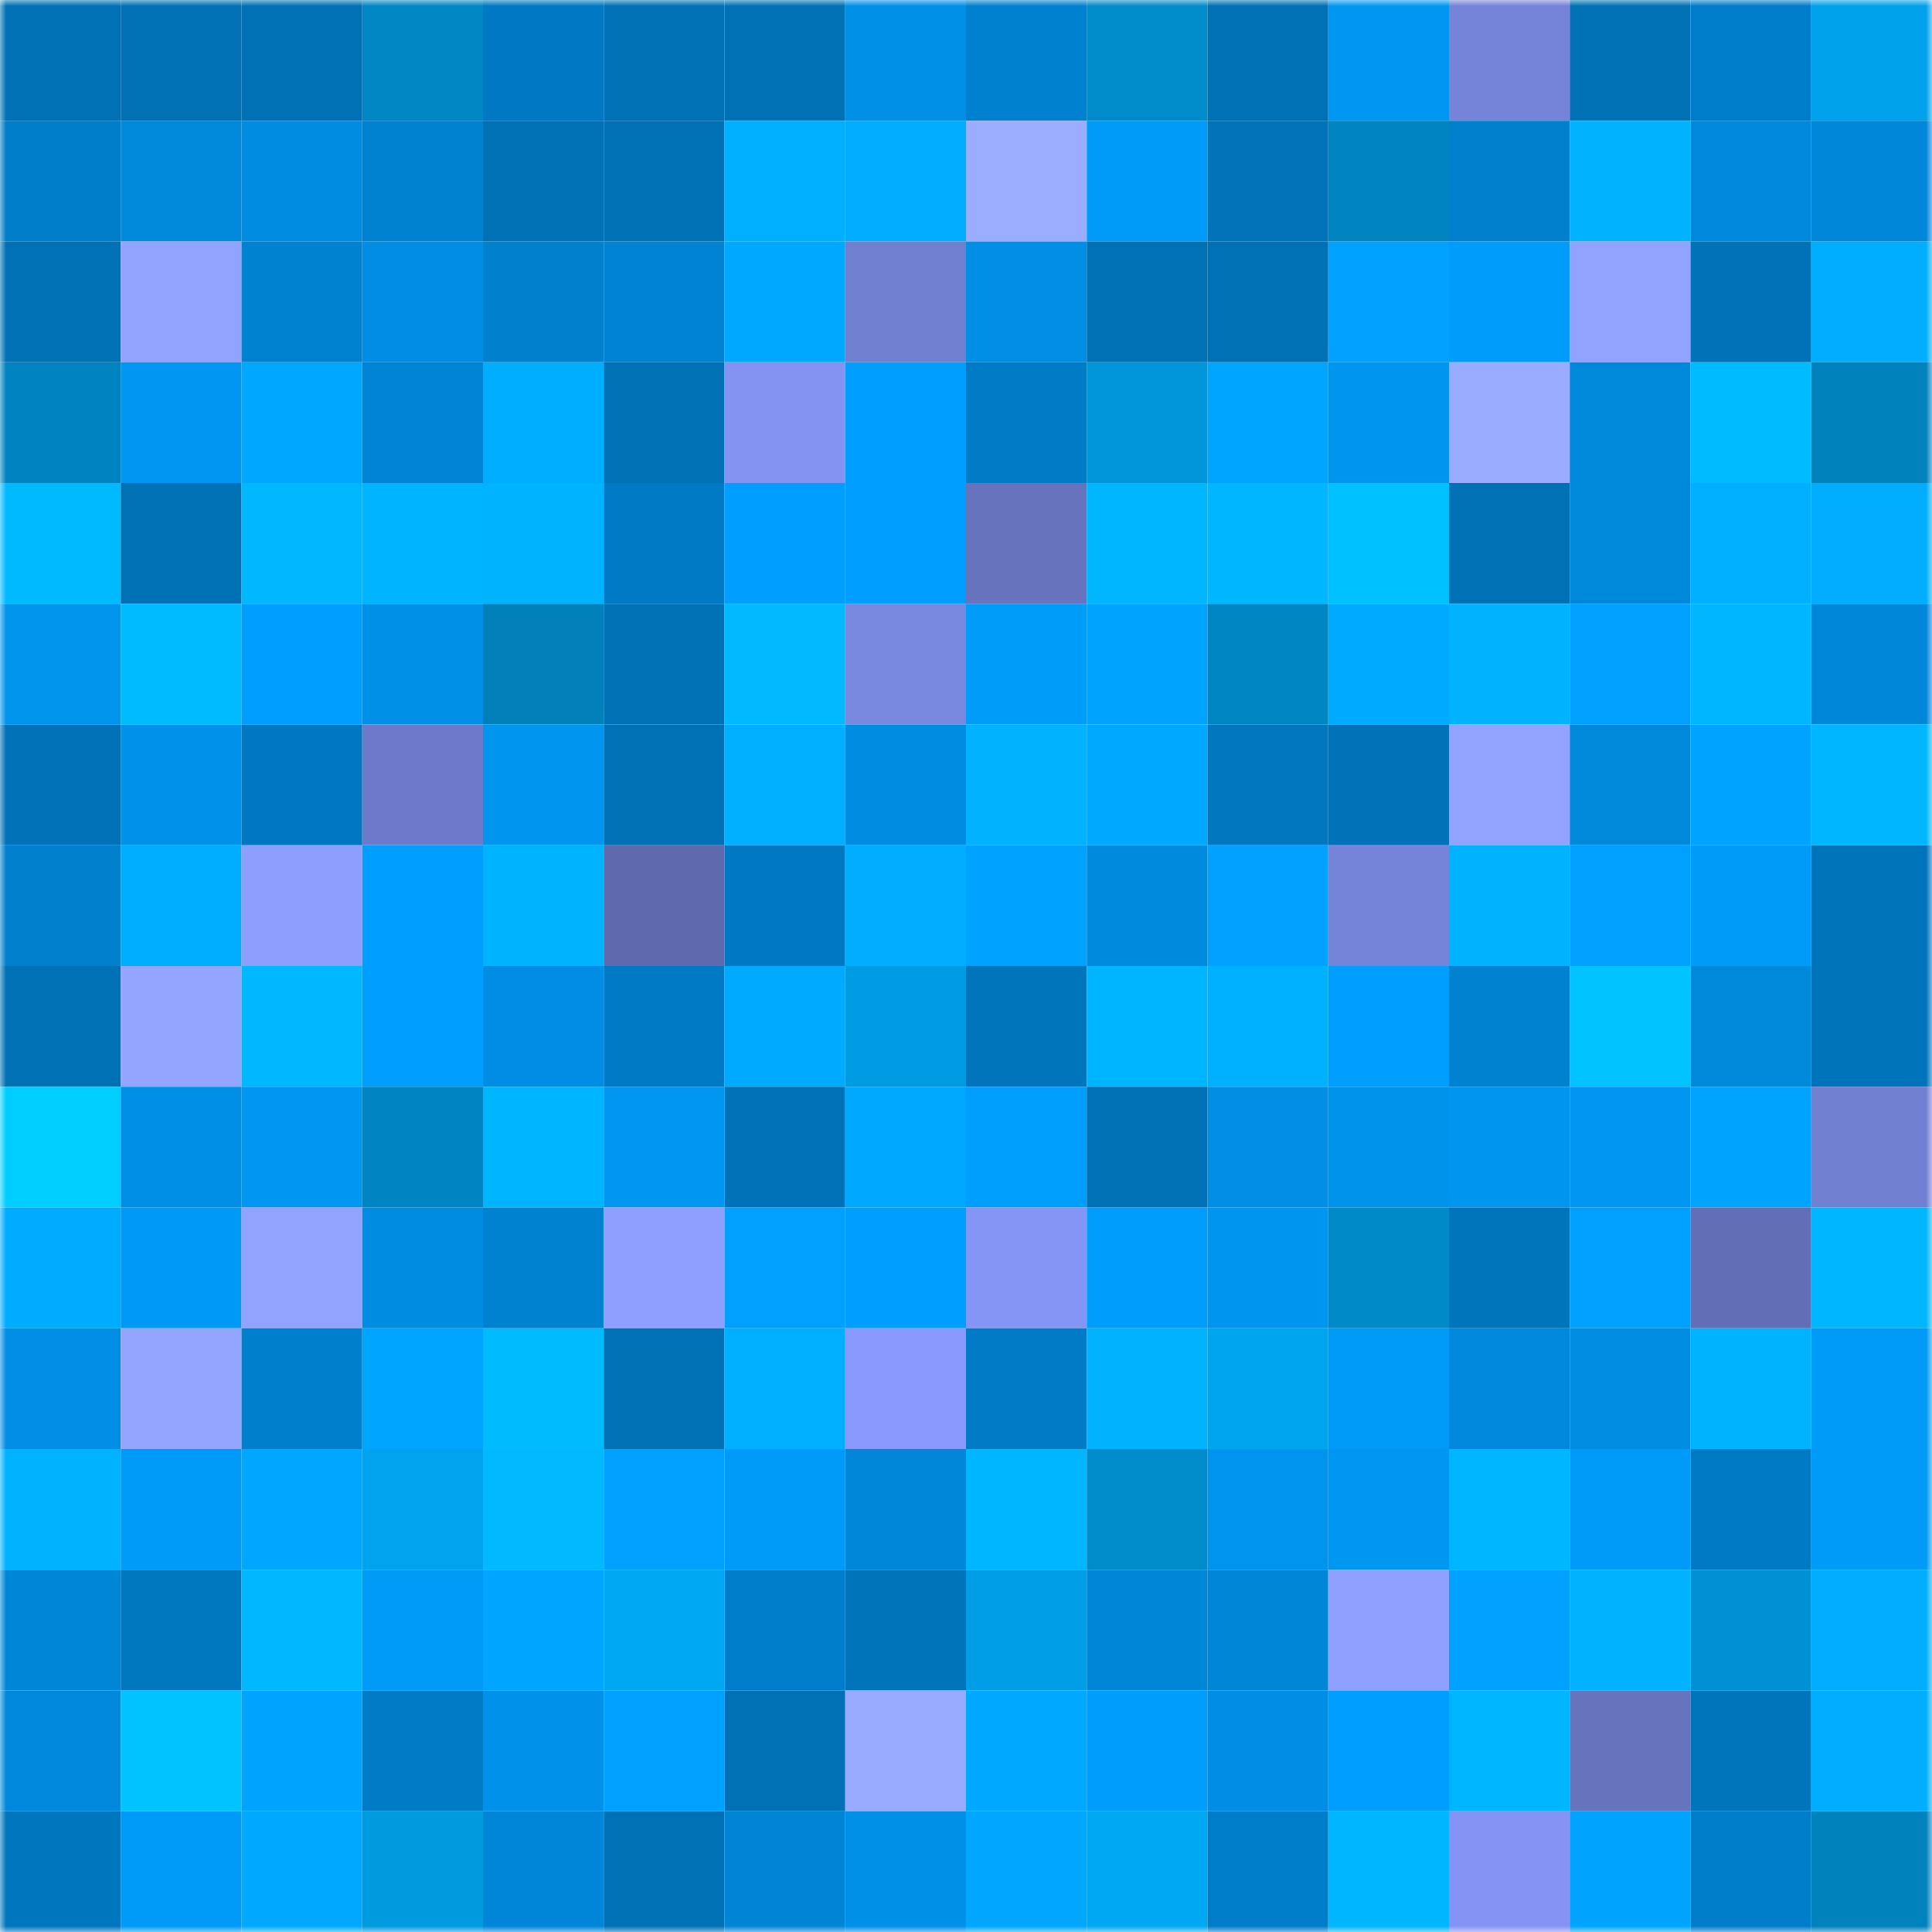 <svg viewBox="0 0 160 160" fill="none" role="img" xmlns="http://www.w3.org/2000/svg" width="240" height="240" name="ens%2Crenivi.eth"><mask id="1736824782" mask-type="alpha" maskUnits="userSpaceOnUse" x="0" y="0" width="160" height="160"><rect width="160" height="160" fill="#FFFFFF"></rect></mask><g mask="url(#1736824782)"><rect x="0" y="0" width="10" height="10" fill="#0071b5"></rect><rect x="10" y="0" width="10" height="10" fill="#0071b5"></rect><rect x="20" y="0" width="10" height="10" fill="#0071b5"></rect><rect x="30" y="0" width="10" height="10" fill="#0087c4"></rect><rect x="40" y="0" width="10" height="10" fill="#0079c3"></rect><rect x="50" y="0" width="10" height="10" fill="#0071b5"></rect><rect x="60" y="0" width="10" height="10" fill="#0071b5"></rect><rect x="70" y="0" width="10" height="10" fill="#0090e8"></rect><rect x="80" y="0" width="10" height="10" fill="#0081d0"></rect><rect x="90" y="0" width="10" height="10" fill="#008bca"></rect><rect x="100" y="0" width="10" height="10" fill="#0071b5"></rect><rect x="110" y="0" width="10" height="10" fill="#0097f3"></rect><rect x="120" y="0" width="10" height="10" fill="#7583d8"></rect><rect x="130" y="0" width="10" height="10" fill="#0071b5"></rect><rect x="140" y="0" width="10" height="10" fill="#007dca"></rect><rect x="150" y="0" width="10" height="10" fill="#00a2eb"></rect><rect x="0" y="10" width="10" height="10" fill="#007dc8"></rect><rect x="10" y="10" width="10" height="10" fill="#0088db"></rect><rect x="20" y="10" width="10" height="10" fill="#008ce0"></rect><rect x="30" y="10" width="10" height="10" fill="#0082d1"></rect><rect x="40" y="10" width="10" height="10" fill="#0071b5"></rect><rect x="50" y="10" width="10" height="10" fill="#0071b5"></rect><rect x="60" y="10" width="10" height="10" fill="#00afff"></rect><rect x="70" y="10" width="10" height="10" fill="#00adff"></rect><rect x="80" y="10" width="10" height="10" fill="#9badff"></rect><rect x="90" y="10" width="10" height="10" fill="#009bf9"></rect><rect x="100" y="10" width="10" height="10" fill="#0073b9"></rect><rect x="110" y="10" width="10" height="10" fill="#0085c1"></rect><rect x="120" y="10" width="10" height="10" fill="#0080cd"></rect><rect x="130" y="10" width="10" height="10" fill="#00b2ff"></rect><rect x="140" y="10" width="10" height="10" fill="#0089dc"></rect><rect x="150" y="10" width="10" height="10" fill="#0087d9"></rect><rect x="0" y="20" width="10" height="10" fill="#0071b5"></rect><rect x="10" y="20" width="10" height="10" fill="#92a3ff"></rect><rect x="20" y="20" width="10" height="10" fill="#0082d1"></rect><rect x="30" y="20" width="10" height="10" fill="#008ee4"></rect><rect x="40" y="20" width="10" height="10" fill="#0080cd"></rect><rect x="50" y="20" width="10" height="10" fill="#0083d3"></rect><rect x="60" y="20" width="10" height="10" fill="#00a8ff"></rect><rect x="70" y="20" width="10" height="10" fill="#717fd1"></rect><rect x="80" y="20" width="10" height="10" fill="#008fe5"></rect><rect x="90" y="20" width="10" height="10" fill="#0071b5"></rect><rect x="100" y="20" width="10" height="10" fill="#0071b5"></rect><rect x="110" y="20" width="10" height="10" fill="#00a1ff"></rect><rect x="120" y="20" width="10" height="10" fill="#009cfb"></rect><rect x="130" y="20" width="10" height="10" fill="#92a3ff"></rect><rect x="140" y="20" width="10" height="10" fill="#0072b7"></rect><rect x="150" y="20" width="10" height="10" fill="#00adff"></rect><rect x="0" y="30" width="10" height="10" fill="#0084bf"></rect><rect x="10" y="30" width="10" height="10" fill="#0096f1"></rect><rect x="20" y="30" width="10" height="10" fill="#00a7ff"></rect><rect x="30" y="30" width="10" height="10" fill="#0085d5"></rect><rect x="40" y="30" width="10" height="10" fill="#00aeff"></rect><rect x="50" y="30" width="10" height="10" fill="#0071b5"></rect><rect x="60" y="30" width="10" height="10" fill="#8493f2"></rect><rect x="70" y="30" width="10" height="10" fill="#009efe"></rect><rect x="80" y="30" width="10" height="10" fill="#007bc6"></rect><rect x="90" y="30" width="10" height="10" fill="#0096d9"></rect><rect x="100" y="30" width="10" height="10" fill="#00a5ff"></rect><rect x="110" y="30" width="10" height="10" fill="#0095ef"></rect><rect x="120" y="30" width="10" height="10" fill="#9aacff"></rect><rect x="130" y="30" width="10" height="10" fill="#0088db"></rect><rect x="140" y="30" width="10" height="10" fill="#00bbff"></rect><rect x="150" y="30" width="10" height="10" fill="#0082bd"></rect><rect x="0" y="40" width="10" height="10" fill="#00baff"></rect><rect x="10" y="40" width="10" height="10" fill="#0071b5"></rect><rect x="20" y="40" width="10" height="10" fill="#00b8ff"></rect><rect x="30" y="40" width="10" height="10" fill="#00b4ff"></rect><rect x="40" y="40" width="10" height="10" fill="#00b3ff"></rect><rect x="50" y="40" width="10" height="10" fill="#007ac4"></rect><rect x="60" y="40" width="10" height="10" fill="#009fff"></rect><rect x="70" y="40" width="10" height="10" fill="#009efe"></rect><rect x="80" y="40" width="10" height="10" fill="#6773bd"></rect><rect x="90" y="40" width="10" height="10" fill="#00b7ff"></rect><rect x="100" y="40" width="10" height="10" fill="#00b6ff"></rect><rect x="110" y="40" width="10" height="10" fill="#00c1ff"></rect><rect x="120" y="40" width="10" height="10" fill="#0071b5"></rect><rect x="130" y="40" width="10" height="10" fill="#0088db"></rect><rect x="140" y="40" width="10" height="10" fill="#00b0ff"></rect><rect x="150" y="40" width="10" height="10" fill="#00adff"></rect><rect x="0" y="50" width="10" height="10" fill="#0094ed"></rect><rect x="10" y="50" width="10" height="10" fill="#00bbff"></rect><rect x="20" y="50" width="10" height="10" fill="#009fff"></rect><rect x="30" y="50" width="10" height="10" fill="#0090e8"></rect><rect x="40" y="50" width="10" height="10" fill="#007fb8"></rect><rect x="50" y="50" width="10" height="10" fill="#0071b5"></rect><rect x="60" y="50" width="10" height="10" fill="#00b9ff"></rect><rect x="70" y="50" width="10" height="10" fill="#7988df"></rect><rect x="80" y="50" width="10" height="10" fill="#009cfa"></rect><rect x="90" y="50" width="10" height="10" fill="#00a4ff"></rect><rect x="100" y="50" width="10" height="10" fill="#0086c2"></rect><rect x="110" y="50" width="10" height="10" fill="#00aaff"></rect><rect x="120" y="50" width="10" height="10" fill="#00b2ff"></rect><rect x="130" y="50" width="10" height="10" fill="#00a0ff"></rect><rect x="140" y="50" width="10" height="10" fill="#00b6ff"></rect><rect x="150" y="50" width="10" height="10" fill="#0087d9"></rect><rect x="0" y="60" width="10" height="10" fill="#0072b7"></rect><rect x="10" y="60" width="10" height="10" fill="#0091ea"></rect><rect x="20" y="60" width="10" height="10" fill="#0078c1"></rect><rect x="30" y="60" width="10" height="10" fill="#6d7ac9"></rect><rect x="40" y="60" width="10" height="10" fill="#0096f0"></rect><rect x="50" y="60" width="10" height="10" fill="#0071b5"></rect><rect x="60" y="60" width="10" height="10" fill="#00afff"></rect><rect x="70" y="60" width="10" height="10" fill="#008ce0"></rect><rect x="80" y="60" width="10" height="10" fill="#00b2ff"></rect><rect x="90" y="60" width="10" height="10" fill="#00a9ff"></rect><rect x="100" y="60" width="10" height="10" fill="#0077bf"></rect><rect x="110" y="60" width="10" height="10" fill="#0072b7"></rect><rect x="120" y="60" width="10" height="10" fill="#91a3ff"></rect><rect x="130" y="60" width="10" height="10" fill="#0088db"></rect><rect x="140" y="60" width="10" height="10" fill="#00a3ff"></rect><rect x="150" y="60" width="10" height="10" fill="#00b7ff"></rect><rect x="0" y="70" width="10" height="10" fill="#0080cd"></rect><rect x="10" y="70" width="10" height="10" fill="#00aeff"></rect><rect x="20" y="70" width="10" height="10" fill="#8d9eff"></rect><rect x="30" y="70" width="10" height="10" fill="#009efe"></rect><rect x="40" y="70" width="10" height="10" fill="#00b3ff"></rect><rect x="50" y="70" width="10" height="10" fill="#5f6aae"></rect><rect x="60" y="70" width="10" height="10" fill="#0079c2"></rect><rect x="70" y="70" width="10" height="10" fill="#00adff"></rect><rect x="80" y="70" width="10" height="10" fill="#00a2ff"></rect><rect x="90" y="70" width="10" height="10" fill="#008ade"></rect><rect x="100" y="70" width="10" height="10" fill="#00a1ff"></rect><rect x="110" y="70" width="10" height="10" fill="#7583d8"></rect><rect x="120" y="70" width="10" height="10" fill="#00b2ff"></rect><rect x="130" y="70" width="10" height="10" fill="#00a0ff"></rect><rect x="140" y="70" width="10" height="10" fill="#009bf8"></rect><rect x="150" y="70" width="10" height="10" fill="#0074ba"></rect><rect x="0" y="80" width="10" height="10" fill="#0071b5"></rect><rect x="10" y="80" width="10" height="10" fill="#94a5ff"></rect><rect x="20" y="80" width="10" height="10" fill="#00b8ff"></rect><rect x="30" y="80" width="10" height="10" fill="#009efe"></rect><rect x="40" y="80" width="10" height="10" fill="#008de3"></rect><rect x="50" y="80" width="10" height="10" fill="#007ac4"></rect><rect x="60" y="80" width="10" height="10" fill="#00abff"></rect><rect x="70" y="80" width="10" height="10" fill="#009ce3"></rect><rect x="80" y="80" width="10" height="10" fill="#0075bc"></rect><rect x="90" y="80" width="10" height="10" fill="#00b5ff"></rect><rect x="100" y="80" width="10" height="10" fill="#00b1ff"></rect><rect x="110" y="80" width="10" height="10" fill="#009efe"></rect><rect x="120" y="80" width="10" height="10" fill="#0082d1"></rect><rect x="130" y="80" width="10" height="10" fill="#00c3ff"></rect><rect x="140" y="80" width="10" height="10" fill="#0088db"></rect><rect x="150" y="80" width="10" height="10" fill="#0074ba"></rect><rect x="0" y="90" width="10" height="10" fill="#00ceff"></rect><rect x="10" y="90" width="10" height="10" fill="#008fe6"></rect><rect x="20" y="90" width="10" height="10" fill="#0097f3"></rect><rect x="30" y="90" width="10" height="10" fill="#0085c1"></rect><rect x="40" y="90" width="10" height="10" fill="#00b5ff"></rect><rect x="50" y="90" width="10" height="10" fill="#0096f1"></rect><rect x="60" y="90" width="10" height="10" fill="#0072b7"></rect><rect x="70" y="90" width="10" height="10" fill="#00a8ff"></rect><rect x="80" y="90" width="10" height="10" fill="#009efd"></rect><rect x="90" y="90" width="10" height="10" fill="#0071b5"></rect><rect x="100" y="90" width="10" height="10" fill="#008fe5"></rect><rect x="110" y="90" width="10" height="10" fill="#0093ec"></rect><rect x="120" y="90" width="10" height="10" fill="#0095ef"></rect><rect x="130" y="90" width="10" height="10" fill="#0096f1"></rect><rect x="140" y="90" width="10" height="10" fill="#00a4ff"></rect><rect x="150" y="90" width="10" height="10" fill="#717fd1"></rect><rect x="0" y="100" width="10" height="10" fill="#00acff"></rect><rect x="10" y="100" width="10" height="10" fill="#0099f5"></rect><rect x="20" y="100" width="10" height="10" fill="#91a2ff"></rect><rect x="30" y="100" width="10" height="10" fill="#008ce0"></rect><rect x="40" y="100" width="10" height="10" fill="#0082d1"></rect><rect x="50" y="100" width="10" height="10" fill="#8e9fff"></rect><rect x="60" y="100" width="10" height="10" fill="#00a0ff"></rect><rect x="70" y="100" width="10" height="10" fill="#009efe"></rect><rect x="80" y="100" width="10" height="10" fill="#8595f5"></rect><rect x="90" y="100" width="10" height="10" fill="#009dfd"></rect><rect x="100" y="100" width="10" height="10" fill="#0095ef"></rect><rect x="110" y="100" width="10" height="10" fill="#008ac8"></rect><rect x="120" y="100" width="10" height="10" fill="#0075bc"></rect><rect x="130" y="100" width="10" height="10" fill="#00a0ff"></rect><rect x="140" y="100" width="10" height="10" fill="#626eb5"></rect><rect x="150" y="100" width="10" height="10" fill="#00b6ff"></rect><rect x="0" y="110" width="10" height="10" fill="#008fe5"></rect><rect x="10" y="110" width="10" height="10" fill="#94a5ff"></rect><rect x="20" y="110" width="10" height="10" fill="#007fcc"></rect><rect x="30" y="110" width="10" height="10" fill="#00a5ff"></rect><rect x="40" y="110" width="10" height="10" fill="#00bcff"></rect><rect x="50" y="110" width="10" height="10" fill="#0071b5"></rect><rect x="60" y="110" width="10" height="10" fill="#00afff"></rect><rect x="70" y="110" width="10" height="10" fill="#8999fc"></rect><rect x="80" y="110" width="10" height="10" fill="#007bc6"></rect><rect x="90" y="110" width="10" height="10" fill="#00b2ff"></rect><rect x="100" y="110" width="10" height="10" fill="#00a5f0"></rect><rect x="110" y="110" width="10" height="10" fill="#009af7"></rect><rect x="120" y="110" width="10" height="10" fill="#0089dc"></rect><rect x="130" y="110" width="10" height="10" fill="#008de2"></rect><rect x="140" y="110" width="10" height="10" fill="#00b3ff"></rect><rect x="150" y="110" width="10" height="10" fill="#009af7"></rect><rect x="0" y="120" width="10" height="10" fill="#00b2ff"></rect><rect x="10" y="120" width="10" height="10" fill="#009bf9"></rect><rect x="20" y="120" width="10" height="10" fill="#00a6ff"></rect><rect x="30" y="120" width="10" height="10" fill="#00a4ee"></rect><rect x="40" y="120" width="10" height="10" fill="#00b9ff"></rect><rect x="50" y="120" width="10" height="10" fill="#00a0ff"></rect><rect x="60" y="120" width="10" height="10" fill="#009bf9"></rect><rect x="70" y="120" width="10" height="10" fill="#0087d9"></rect><rect x="80" y="120" width="10" height="10" fill="#00b6ff"></rect><rect x="90" y="120" width="10" height="10" fill="#008bca"></rect><rect x="100" y="120" width="10" height="10" fill="#0094ee"></rect><rect x="110" y="120" width="10" height="10" fill="#0097f3"></rect><rect x="120" y="120" width="10" height="10" fill="#00b7ff"></rect><rect x="130" y="120" width="10" height="10" fill="#009bf9"></rect><rect x="140" y="120" width="10" height="10" fill="#007ac3"></rect><rect x="150" y="120" width="10" height="10" fill="#009af7"></rect><rect x="0" y="130" width="10" height="10" fill="#0086d7"></rect><rect x="10" y="130" width="10" height="10" fill="#0078c0"></rect><rect x="20" y="130" width="10" height="10" fill="#00b8ff"></rect><rect x="30" y="130" width="10" height="10" fill="#009af7"></rect><rect x="40" y="130" width="10" height="10" fill="#00a5ff"></rect><rect x="50" y="130" width="10" height="10" fill="#00a8f4"></rect><rect x="60" y="130" width="10" height="10" fill="#007dca"></rect><rect x="70" y="130" width="10" height="10" fill="#0074ba"></rect><rect x="80" y="130" width="10" height="10" fill="#009ee6"></rect><rect x="90" y="130" width="10" height="10" fill="#0086d7"></rect><rect x="100" y="130" width="10" height="10" fill="#0086d7"></rect><rect x="110" y="130" width="10" height="10" fill="#8fa0ff"></rect><rect x="120" y="130" width="10" height="10" fill="#00a1ff"></rect><rect x="130" y="130" width="10" height="10" fill="#00b2ff"></rect><rect x="140" y="130" width="10" height="10" fill="#0091d2"></rect><rect x="150" y="130" width="10" height="10" fill="#00adff"></rect><rect x="0" y="140" width="10" height="10" fill="#0089dc"></rect><rect x="10" y="140" width="10" height="10" fill="#00c3ff"></rect><rect x="20" y="140" width="10" height="10" fill="#00a4ff"></rect><rect x="30" y="140" width="10" height="10" fill="#007bc6"></rect><rect x="40" y="140" width="10" height="10" fill="#0092ea"></rect><rect x="50" y="140" width="10" height="10" fill="#00a0ff"></rect><rect x="60" y="140" width="10" height="10" fill="#0071b5"></rect><rect x="70" y="140" width="10" height="10" fill="#99abff"></rect><rect x="80" y="140" width="10" height="10" fill="#00a8ff"></rect><rect x="90" y="140" width="10" height="10" fill="#009dfd"></rect><rect x="100" y="140" width="10" height="10" fill="#008ee4"></rect><rect x="110" y="140" width="10" height="10" fill="#009efe"></rect><rect x="120" y="140" width="10" height="10" fill="#00b7ff"></rect><rect x="130" y="140" width="10" height="10" fill="#6673bd"></rect><rect x="140" y="140" width="10" height="10" fill="#0075bc"></rect><rect x="150" y="140" width="10" height="10" fill="#00adff"></rect><rect x="0" y="150" width="10" height="10" fill="#0076be"></rect><rect x="10" y="150" width="10" height="10" fill="#009bf9"></rect><rect x="20" y="150" width="10" height="10" fill="#00a9ff"></rect><rect x="30" y="150" width="10" height="10" fill="#009adf"></rect><rect x="40" y="150" width="10" height="10" fill="#0086d8"></rect><rect x="50" y="150" width="10" height="10" fill="#0071b5"></rect><rect x="60" y="150" width="10" height="10" fill="#0085d5"></rect><rect x="70" y="150" width="10" height="10" fill="#0090e8"></rect><rect x="80" y="150" width="10" height="10" fill="#00a6ff"></rect><rect x="90" y="150" width="10" height="10" fill="#00a8f4"></rect><rect x="100" y="150" width="10" height="10" fill="#007dc9"></rect><rect x="110" y="150" width="10" height="10" fill="#00b6ff"></rect><rect x="120" y="150" width="10" height="10" fill="#8594f4"></rect><rect x="130" y="150" width="10" height="10" fill="#00a4ff"></rect><rect x="140" y="150" width="10" height="10" fill="#007dc9"></rect><rect x="150" y="150" width="10" height="10" fill="#0082bd"></rect></g></svg>